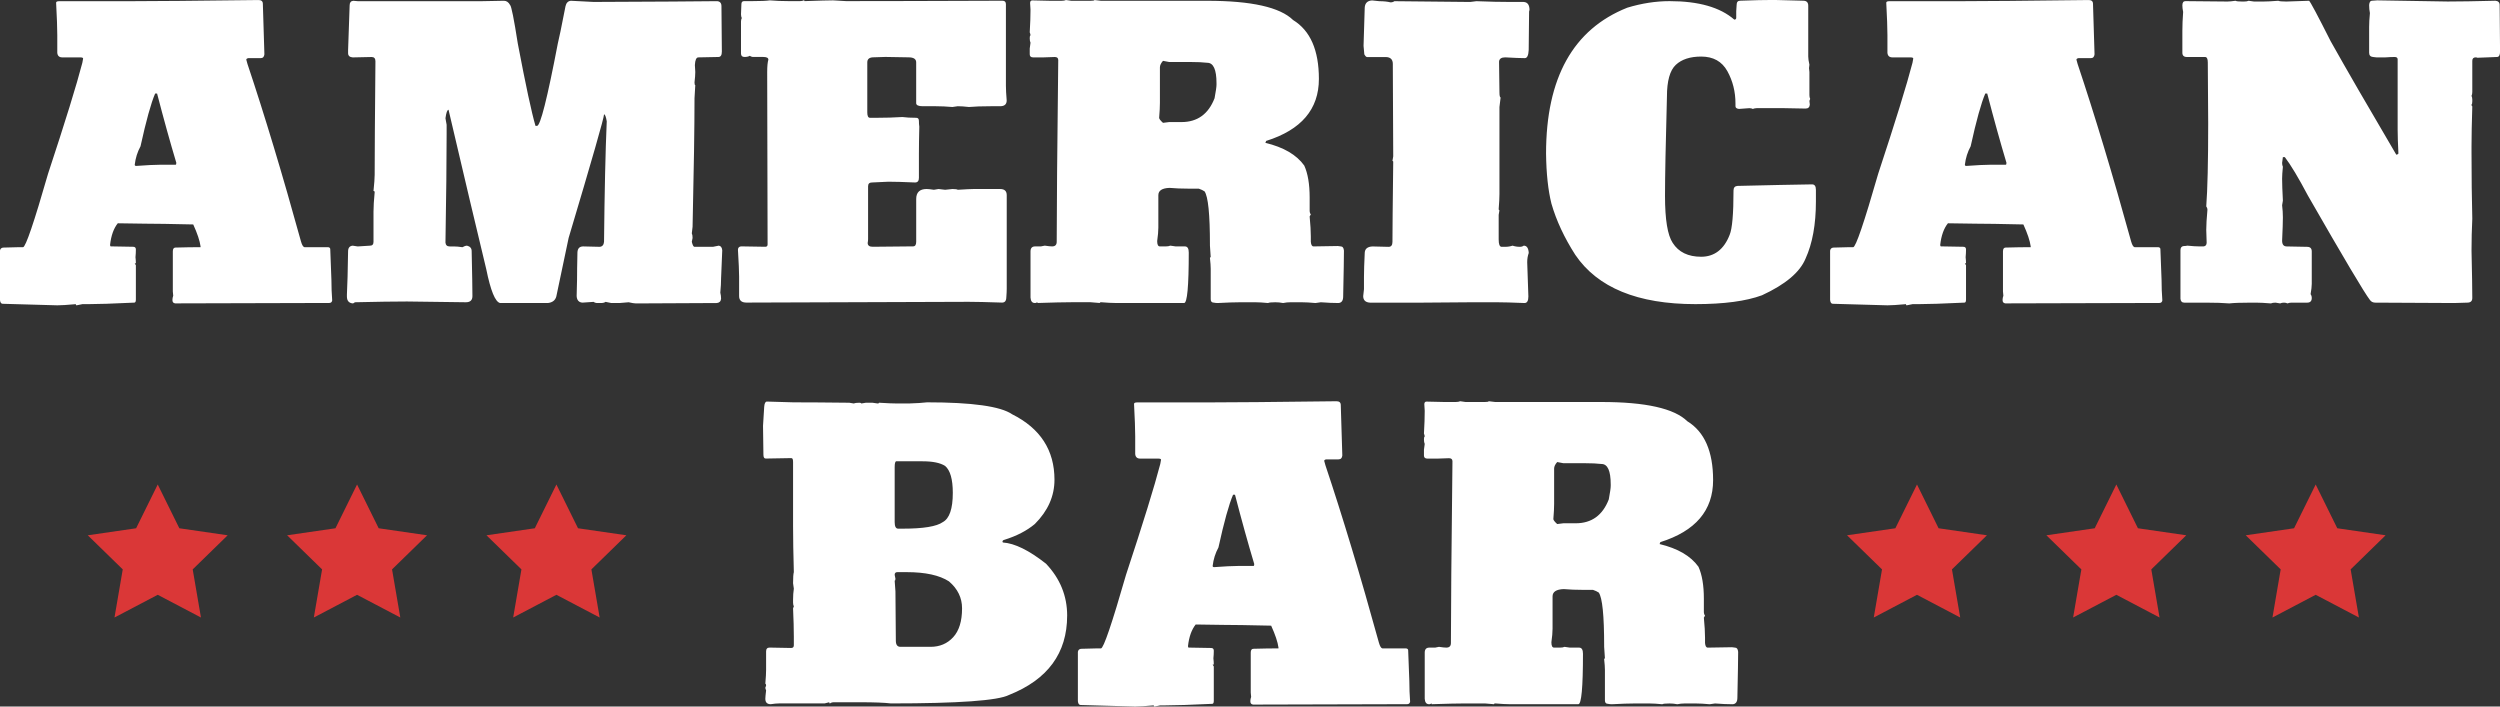 <svg xmlns="http://www.w3.org/2000/svg" id="Layer_1" data-name="Layer 1" viewBox="0 0 1071.76 302.88"><rect x="0" y="0" width="1071.76" height="302.88" fill="#333333" stroke="none"/><defs><style>.cls-1,.cls-2{fill:#da3737;stroke-width:0}.cls-2{fill:#fff}</style></defs><path d="m238.53 207.7 9.27 18.77 20.72 3.01-14.99 14.62 3.54 20.63-18.54-9.74-18.53 9.74 3.54-20.63-14.99-14.62 20.72-3.01 9.26-18.77zM153.07 207.7l9.27 18.77 20.72 3.01-14.99 14.62 3.54 20.63-18.54-9.74-18.53 9.74 3.54-20.63-14.99-14.62 20.72-3.01 9.26-18.77zM67.62 207.7l9.26 18.77 20.72 3.01-14.99 14.62 3.54 20.63-18.53-9.74-18.54 9.74 3.54-20.63-14.99-14.62 20.72-3.01 9.27-18.77zM992.74 207.7l9.26 18.77 20.72 3.01-14.99 14.62 3.54 20.63-18.53-9.74-18.53 9.74 3.53-20.63-14.99-14.62 20.72-3.01 9.27-18.77zM907.28 207.7l9.26 18.77 20.72 3.01-14.99 14.62 3.54 20.63-18.53-9.74-18.53 9.74 3.54-20.63-15-14.62 20.72-3.01 9.27-18.77zM821.82 207.7l9.26 18.77 20.72 3.01-14.99 14.62 3.54 20.63-18.53-9.74-18.53 9.74 3.54-20.63-15-14.62 20.72-3.01 9.27-18.77z" class="cls-1"/><path d="M142.43 128.73c-.11.77-.55 1.16-1.32 1.16h-2.64l-63.38.17c-.77-.11-1.16-.55-1.16-1.32v-.33c0-.44.11-.99.33-1.65l-.17-1.82v-17.16c0-1.1.38-1.65 1.16-1.65 3.96-.11 7.54-.17 10.73-.17v-.33c-.33-2.42-1.38-5.55-3.14-9.41-9.57-.22-16.45-.33-20.63-.33l-11.72-.17c-1.76 2.2-2.86 5.28-3.3 9.24 0 .44.11.66.33.66l9.57.17c.77 0 1.16.39 1.16 1.16 0 1.1-.06 2.2-.17 3.3.11.99.17 1.87.17 2.64h-.5l.5.83v14.69c0 .88-.22 1.32-.66 1.32-9.24.44-15.9.66-19.97.66h-2.31l-2.48.5c-.22 0-.33-.17-.33-.5-3.63.33-6.27.5-7.92.5l-23.44-.66c-.66 0-1.05-.55-1.16-1.65v-21.12c.11-.77.55-1.21 1.32-1.32 2.86-.11 5.06-.17 6.6-.17h1.98c1.1 0 4.68-10.51 10.73-31.52 7.37-22.33 12.27-38.18 14.69-47.53l.33-1.82c0-.33-.39-.5-1.16-.5h-7.76c-1.32 0-2.04-.66-2.15-1.98v-7.59c0-2.97-.17-7.59-.5-13.86 0-.44.44-.66 1.32-.66h30.04c10.01 0 28.5-.17 55.45-.5 1.21 0 1.82.55 1.82 1.65.33 11.22.55 18.43.66 21.62-.11 1.1-.66 1.65-1.65 1.65h-5.28c-.55.11-.83.33-.83.66l.5 1.82c7.37 22.01 15.02 47.37 22.94 76.08.44 1.54.93 2.37 1.49 2.48h10.23c.55.11.83.39.83.83l.5 13.2c0 2.97.11 5.89.33 8.75ZM66.51 40.1c-1.76 4.07-3.85 11.61-6.27 22.61-1.32 2.42-2.15 5.06-2.48 7.92 0 .33.22.5.66.5 4.51-.33 7.87-.5 10.07-.5h6.77c.22 0 .33-.27.33-.83-2.64-8.8-5.39-18.7-8.25-29.71h-.83ZM151.34.33l1.98.17h53.64c4.73-.11 7.76-.17 9.08-.17 1.1 0 1.98.61 2.64 1.82.55.44 1.65 5.94 3.3 16.5 3.41 17.94 5.94 29.71 7.59 35.32h.66c1.43 0 4.4-11.77 8.91-35.32.44-1.65 1.54-6.99 3.3-16.01.33-1.43 1.1-2.2 2.31-2.31l9.74.5C281.45.72 299.1.61 307.47.5c1.21.11 1.82.83 1.82 2.15l.17 19.47c0 1.54-.5 2.31-1.49 2.31-1.21 0-4.07.06-8.58.17-.88 0-1.38 1.1-1.49 3.3l.17 2.97c0 1.1-.11 2.59-.33 4.46 0 .77.11 1.16.33 1.16l-.33 5.61c0 12.32-.28 30.7-.83 55.12l-.33 2.81c.22.44.33 1.1.33 1.98l-.33 1.65c.33 1.43.71 2.15 1.16 2.15h7.92l2.48-.5c.88.11 1.37.77 1.49 1.98l-.5 12.05c0 1.76-.11 3.8-.33 6.11.22.88.33 1.76.33 2.64-.11 1.1-.72 1.7-1.82 1.82-16.07.11-27.62.17-34.66.17-.66 0-1.71-.17-3.14-.5l-3.96.33h-3.47l-2.48-.5c-.44.33-1.1.5-1.98.5h-1.49c-.66 0-1.21-.17-1.65-.5l-4.79.33c-1.54-.11-2.37-1.04-2.48-2.81l.17-6.93c0-2.75.05-6.71.17-11.88.11-1.65.93-2.48 2.48-2.48l7.1.17c1.1-.11 1.7-.83 1.82-2.15.22-21.46.6-38.67 1.16-51.66-.33-1.98-.72-2.97-1.16-2.97 0 1.43-5.06 19.09-15.18 52.98l-5.28 25.09c-.44 1.65-1.65 2.59-3.63 2.81H214.4c-2.09-.44-4.07-5.28-5.94-14.52-3.96-16.39-9.35-39.17-16.17-68.33-.55 0-.99 1.21-1.32 3.63l.5 2.81v3.96c0 11.22-.17 26.74-.5 46.54.11 1.1.71 1.65 1.82 1.65h1.82c.99 0 2.2.11 3.63.33.77-.44 1.43-.66 1.98-.66 1.32.33 1.98 1.1 1.98 2.31.22 9.79.33 16.23.33 19.31 0 1.76-.94 2.64-2.81 2.64l-25.25-.33c-5.39 0-12.82.11-22.28.33l-.83.5c-1.76-.11-2.64-1.1-2.64-2.97v-.83c.22-4.07.38-10.23.5-18.48 0-1.54.66-2.36 1.98-2.48l2.15.33 5.28-.33c.99 0 1.49-.55 1.49-1.65V90.8c0-2.2.17-5.01.5-8.42 0-.33-.17-.5-.5-.5.33-3.19.5-5.5.5-6.93 0-8.47.11-24.7.33-48.69 0-1.21-.55-1.82-1.65-1.82-.55 0-3.25.06-8.09.17-1.32-.11-1.98-.71-1.98-1.82v-1.32l.66-19.14c0-1.21.5-1.87 1.49-1.98ZM431.41 127.41c0 1.54-.61 2.31-1.82 2.31-6.49-.22-11.28-.33-14.36-.33l-95.23.33c-2.09 0-3.14-.93-3.14-2.81v-8.25c0-2.2-.17-6.05-.5-11.55 0-.88.44-1.37 1.32-1.49l10.4.17c.66 0 .99-.33.99-.99l-.17-73.94c0-2.42.17-4.18.5-5.28 0-.77-.72-1.16-2.15-1.16h-4.29c-.55 0-1.05-.17-1.49-.5-.55.33-1.32.5-2.31.5s-1.49-.5-1.49-1.49V9.23c0-.55.11-1.04.33-1.49-.22-.44-.33-.99-.33-1.65l.17-4.29c0-.88.38-1.32 1.16-1.32h3.47c3.63 0 6.16-.11 7.59-.33 2.42.22 5.12.33 8.09.33h4.79c.66 0 1.21-.11 1.65-.33.22 0 .33.11.33.33 6.27-.22 10.34-.33 12.21-.33l5.61.33c14.19 0 36.53-.05 67.01-.17.99 0 1.49.5 1.49 1.49v34.99c0 1.54.11 3.63.33 6.27 0 1.65-.94 2.48-2.81 2.48h-3.96c-3.85 0-6.99.11-9.41.33-1.87-.22-3.47-.33-4.79-.33l-2.31.33c-2.53-.22-4.9-.33-7.1-.33h-5.61c-1.87 0-2.81-.44-2.81-1.32V26.73c0-1.43-1.1-2.15-3.3-2.15-4.29-.11-7.59-.17-9.9-.17l-5.45.17c-1.54.11-2.31.83-2.31 2.15v21.46c0 1.54.38 2.31 1.16 2.31h2.81c3.85 0 7.54-.11 11.06-.33 1.65.22 3.63.33 5.94.33.77 0 1.16.44 1.16 1.32s.05 1.71.17 2.48c-.11 4.51-.17 8.42-.17 11.72v10.23c0 1.32-.55 1.98-1.65 1.98-4.95-.22-8.75-.33-11.39-.33l-7.1.33c-1.1 0-1.65.55-1.65 1.65v22.61c0 .55-.06 1.1-.17 1.65 0 1.1.71 1.65 2.15 1.65 1.21 0 6.99-.05 17.33-.17.88 0 1.32-.66 1.32-1.98V85.32c0-2.86 1.49-4.29 4.46-4.29.66 0 1.7.11 3.14.33l1.98-.33 2.81.33c.22 0 1.26-.11 3.14-.33 1.21 0 1.98.11 2.31.33 3.41-.22 5.67-.33 6.77-.33h11.39c1.87 0 2.81.88 2.81 2.64v40.1c0 .99-.06 2.2-.17 3.63ZM442.63.17c3.3.11 5.83.17 7.59.17h4.79c.88 0 1.54-.11 1.98-.33l2.31.33h8.25c1.1 0 1.65-.11 1.65-.33l2.81.33h45.55c18.92 0 31.19 2.75 36.8 8.25 7.37 4.51 11.06 12.93 11.06 25.25 0 12.98-7.54 21.84-22.61 26.57l-.33.83c7.81 1.87 13.37 5.12 16.67 9.74 1.54 3.41 2.31 7.98 2.31 13.7v5.61c0 .66.17 1.21.5 1.65l-.5.83c.33 3.52.5 6.38.5 8.58v2.31c.11 1.32.5 1.98 1.16 1.98l10.4-.17 1.32.17c.77 0 1.21.61 1.32 1.82 0 2.75-.11 9.3-.33 19.64 0 1.76-.66 2.69-1.98 2.81-2.2 0-4.73-.11-7.59-.33l-2.31.33c-2.31-.22-4.29-.33-5.94-.33h-4.79c-1.1 0-2.15.11-3.14.33-1.1-.22-2.2-.33-3.3-.33-1.76 0-2.81.11-3.14.33-2.2-.22-4.02-.33-5.45-.33h-6.44c-2.42 0-5.67.11-9.74.33-.55 0-1.1-.06-1.65-.17-.88 0-1.32-.5-1.32-1.49v-13.04c0-1.1-.11-2.64-.33-4.62 0-.22.11-.33.33-.33l-.33-4.95v-.33c0-13.09-.77-20.74-2.31-22.94-.66-.44-1.49-.83-2.48-1.16h-4.29c-2.97 0-5.72-.11-8.25-.33-3.19.11-4.79 1.16-4.79 3.14v13.86c0 1.54-.17 3.47-.5 5.78 0 1.54.38 2.31 1.16 2.31h2.48c.88 0 1.54-.11 1.98-.33l2.31.33h3.96c1.1 0 1.65.88 1.65 2.64 0 14.42-.66 21.62-1.98 21.62h-29.38c-1.54 0-3.63-.11-6.27-.33-.33 0-.5.11-.5.33l-3.96-.33h-8.25c-3.08 0-7.92.11-14.52.33v-.33l-.83.33h-.33c-1.1 0-1.71-.77-1.82-2.31v-19.8c0-1.43.66-2.15 1.98-2.15h2.48l1.65-.33c1.43.22 2.48.33 3.14.33 1.32 0 1.98-.66 1.98-1.98 0-13.42.22-39.39.66-77.9 0-.88-.5-1.32-1.49-1.32l-4.95.17h-4.29c-.99 0-1.49-.44-1.49-1.32v-2.48l.33-2.48c-.22-.44-.33-1.1-.33-1.98 0-.77.11-1.16.33-1.16 0-.33-.11-.77-.33-1.32.22-3.74.33-6.99.33-9.74l-.17-2.81c0-.77.33-1.16.99-1.16Zm55.95 25.91c-.88.99-1.32 1.93-1.32 2.81v15.18c0 1.65-.11 3.8-.33 6.44 0 .44.55 1.16 1.65 2.15l2.64-.33h5.28c6.82 0 11.55-3.41 14.19-10.23.55-2.97.83-4.89.83-5.78v-.66c0-5.83-1.32-8.75-3.96-8.75-1.87-.22-4.24-.33-7.1-.33h-9.24l-2.64-.5ZM655.7 4.29l-.17.66-.17 16.5c-.11 2.31-.66 3.47-1.65 3.47-1.76 0-4.57-.11-8.42-.33-1.65 0-2.53.61-2.64 1.82l.17 13.04c0 1.54.17 2.31.5 2.31l-.5 4.13v37.3c0 1.54-.11 3.69-.33 6.44 0 .33.11.5.33.5l-.33 1.98v10.56c0 1.98.38 3.03 1.16 3.14h1.65c1.1 0 2.15-.17 3.14-.5.99.33 2.03.5 3.14.5.66 0 1.21-.17 1.65-.5 1.32 0 2.03 1.05 2.15 3.14-.44 1.21-.66 2.53-.66 3.96l.5 14.69c0 1.87-.55 2.81-1.65 2.81-5.28-.22-9.24-.33-11.88-.33h-10.73c-1.65 0-9.02.06-22.12.17h-21.46c-1.98-.11-2.97-1.04-2.97-2.81l.33-2.97v-5.28c0-2.42.11-5.88.33-10.4.11-1.65 1.21-2.53 3.3-2.64l6.93.17c1.1 0 1.65-.71 1.65-2.15 0-4.62.11-16.06.33-34.33 0-.22-.11-.33-.33-.33l.33-1.98-.17-38.45v-1.16c0-1.98-1.05-2.97-3.14-2.97h-7.92c-.33 0-.72-.38-1.16-1.16l-.33-3.63c.11-2.75.27-8.2.5-16.34.11-1.98 1.16-3.02 3.14-3.14l3.14.33c1.87 0 3.47.17 4.79.5.66 0 1.21-.17 1.65-.5l32.51.33 2.64-.33c5.5.22 10.56.33 15.18.33h5.12c1.65.11 2.48 1.27 2.48 3.47ZM778.49 81.36v4.95c0 9.9-1.49 18.1-4.46 24.59-2.42 5.83-8.64 11.06-18.65 15.68-6.82 2.53-16.34 3.8-28.55 3.8-24.76 0-41.92-7.04-51.49-21.12-4.73-7.37-8.14-14.69-10.23-21.95-1.43-5.72-2.2-12.87-2.31-21.46 0-32.46 11.61-53.31 34.82-62.55 6.16-1.87 12.21-2.81 18.15-2.81 12.43 0 21.67 2.64 27.73 7.92.55 0 .83-.27.83-.83V4.77c0-.55.05-1.43.17-2.64 0-1.21.5-1.82 1.49-1.82 5.72-.22 10.56-.33 14.52-.33l12.54.33c1.43 0 2.15.72 2.15 2.15v21.79c0 .88.17 2.04.5 3.47 0 .33-.06.83-.17 1.49l.17 1.65v9.9c0 .66.11 1.21.33 1.65l-.33.83.17 1.65c-.11 1.1-.72 1.65-1.82 1.65-3.85-.11-6.88-.17-9.08-.17h-11.88c-.55 0-1.1.11-1.65.33-.44-.22-.94-.33-1.49-.33l-4.46.33c-.99-.11-1.49-.5-1.49-1.16v-1.16c0-5.06-1.16-9.68-3.47-13.86-2.31-4.18-6.05-6.27-11.22-6.27-4.73 0-8.36 1.18-10.89 3.55-2.53 2.37-3.8 6.91-3.8 13.62-.55 20.25-.83 34.44-.83 42.58 0 10.12 1.1 16.83 3.3 20.13 2.53 3.96 6.6 5.94 12.21 5.94s9.79-3.14 12.21-9.41c1.1-2.64 1.65-8.97 1.65-18.98 0-1.21.55-1.87 1.65-1.98 13.75-.33 24.43-.55 32.02-.66 1.1 0 1.65.77 1.65 2.31ZM927.02 128.73c-.11.77-.55 1.16-1.32 1.16h-2.64l-63.38.17c-.77-.11-1.16-.55-1.16-1.32v-.33c0-.44.11-.99.33-1.65l-.17-1.82v-17.16c0-1.1.38-1.65 1.16-1.65 3.96-.11 7.54-.17 10.73-.17v-.33c-.33-2.42-1.38-5.55-3.14-9.41-9.57-.22-16.45-.33-20.63-.33l-11.72-.17c-1.76 2.2-2.86 5.28-3.3 9.24 0 .44.11.66.33.66l9.57.17c.77 0 1.16.39 1.16 1.16 0 1.1-.06 2.2-.17 3.3.11.99.17 1.87.17 2.64h-.5l.5.83v14.69c0 .88-.22 1.32-.66 1.32-9.24.44-15.9.66-19.97.66h-2.31l-2.48.5c-.22 0-.33-.17-.33-.5-3.63.33-6.27.5-7.92.5l-23.44-.66c-.66 0-1.05-.55-1.16-1.65v-21.12c.11-.77.55-1.21 1.32-1.32 2.86-.11 5.06-.17 6.6-.17h1.98c1.1 0 4.68-10.51 10.73-31.52 7.37-22.33 12.27-38.18 14.69-47.53l.33-1.82c0-.33-.39-.5-1.16-.5h-7.76c-1.32 0-2.04-.66-2.15-1.98v-7.59c0-2.97-.17-7.59-.5-13.86 0-.44.44-.66 1.32-.66h30.04c10.01 0 28.5-.17 55.45-.5 1.21 0 1.82.55 1.82 1.65.33 11.22.55 18.43.66 21.62-.11 1.1-.66 1.65-1.65 1.65h-5.28c-.55.11-.83.33-.83.66l.5 1.82c7.37 22.01 15.02 47.37 22.94 76.08.44 1.54.93 2.37 1.49 2.48h10.23c.55.11.83.39.83.83l.5 13.2c0 2.97.11 5.89.33 8.75ZM851.1 40.1c-1.76 4.07-3.85 11.61-6.27 22.61-1.32 2.42-2.15 5.06-2.48 7.92 0 .33.22.5.66.5 4.51-.33 7.87-.5 10.07-.5h6.77c.22 0 .33-.27.33-.83-2.64-8.8-5.39-18.7-8.25-29.71h-.83ZM958.38.33c.33.22 1.26.33 2.81.33h.83c.88 0 1.54-.11 1.98-.33l2.31.33h3.96c1.54 0 3.69-.11 6.44-.33.44.22 1.59.33 3.47.33l9.74-.33c.55.44 3.63 6.22 9.24 17.33 6.6 11.77 15.95 27.95 28.06 48.52l.33.17.66-.5c-.22-4.4-.33-7.81-.33-10.23v-30.2c0-.66-.44-.99-1.32-.99-1.1 0-2.42.06-3.96.17h-3.8l-1.49-.17c-1.1-.11-1.65-.71-1.65-1.82V11.55c0-1.65.11-3.63.33-5.94-.22-1.1-.33-2.25-.33-3.47.11-1.21.5-1.82 1.16-1.82l2.31-.17 30.2.5c4.95 0 11.77-.11 20.46-.33 1.21.11 1.82.72 1.82 1.82l.17 19.97c0 1.43-.39 2.2-1.16 2.31-2.2.11-3.58.17-4.13.17-.33 0-1.82.06-4.46.17-.22-.11-.44-.17-.66-.17-.99 0-1.49.5-1.49 1.49v13.37c0 .66-.11 1.21-.33 1.65.22.44.33.99.33 1.65v.66c0 .88-.11 1.32-.33 1.32 0 .55.11.83.33.83-.22 7.15-.33 12.82-.33 17v3.14c0 10.12.11 19.47.33 28.06-.22 4.51-.33 9.08-.33 13.7.22 9.68.33 16.45.33 20.3 0 1.32-.72 1.98-2.15 1.98-2.42.11-4.29.17-5.61.17l-33.83-.17c-.99 0-1.76-.38-2.31-1.16-2.31-2.97-11.17-17.88-26.57-44.73-4.07-7.7-7.37-13.2-9.9-16.5h-.83l-.33 2.48c0 .66.11 1.21.33 1.65-.22 2.2-.33 3.91-.33 5.12 0 2.09.11 5.23.33 9.41l-.33 1.98c.22 1.76.33 3.52.33 5.28 0 1.87-.11 5.17-.33 9.9 0 1.65.66 2.48 1.98 2.48l8.75.17c1.32 0 1.98.66 1.98 1.98v13.86c0 1.1-.17 2.59-.5 4.46.33.44.5.99.5 1.65 0 1.32-.66 1.98-1.98 1.98h-6.77c-.55 0-1.1.11-1.65.33-.44-.22-.94-.33-1.49-.33-.66 0-1.21.11-1.65.33l-1.98-.33c-.88 0-1.54.11-1.98.33-2.64-.22-4.73-.33-6.27-.33h-2.48c-4.18 0-7.21.11-9.08.33-2.64-.22-5.94-.33-9.9-.33h-9.41c-.99 0-1.54-.55-1.65-1.65v-20.79c0-1.1.44-1.7 1.32-1.82.55 0 1.1-.05 1.65-.17 2.2.22 4.02.33 5.45.33h1.49c.88-.11 1.32-.66 1.32-1.65l-.17-5.45c0-2.09.17-4.95.5-8.58 0-.55-.17-1.04-.5-1.49.55-7.26.83-19.14.83-35.65l-.17-26.08c0-1.54-.39-2.31-1.16-2.31h-7.76c-1.32 0-1.98-.6-1.98-1.82v-9.41c0-2.42.11-5.12.33-8.09-.22-1.1-.33-2.03-.33-2.81 0-1.21.44-1.82 1.32-1.82l17.99.17c.88 0 2.03-.11 3.47-.33ZM457.49 263.93c0 16.07-8.31 27.4-24.92 34-4.73 2.42-21.62 3.63-50.67 3.63-2.75-.33-7.1-.5-13.04-.5h-11.39c-.66 0-1.21.17-1.65.5-.22 0-.33-.17-.33-.5l-1.98.5h-19.47c-.99 0-2.2.11-3.63.33-1.54 0-2.31-.77-2.31-2.31 0-.55.11-1.76.33-3.63-.22-.44-.33-.83-.33-1.16l.33-.83c0-.55-.11-.83-.33-.83.22-2.64.33-4.62.33-5.94v-7.92c0-1.1.5-1.65 1.49-1.65l9.24.17c.77 0 1.16-.38 1.16-1.16V273c0-3.3-.11-7.37-.33-12.21l.33-.83c-.22-.44-.33-.99-.33-1.65v-1.16c0-1.76.11-3.35.33-4.79 0-.22-.11-.99-.33-2.31 0-2.42.11-4.02.33-4.79-.22-7.81-.33-14.41-.33-19.8v-27.4c0-1.1-.22-1.65-.66-1.65h-1.32l-9.74.17c-.66 0-.99-.55-.99-1.65-.11-5.17-.17-9.3-.17-12.38l.5-8.09c.11-1.54.5-2.31 1.16-2.31l11.39.33c6.49 0 14.47.06 23.93.17l1.98.33c.44-.22 1.21-.33 2.31-.33.55 0 .83.11.83.33l1.98-.33H374l2.31.33c.33 0 .5-.11.5-.33 3.52.22 6.16.33 7.92.33h4.79c3.41-.11 6.05-.27 7.92-.5 19.36 0 31.52 1.71 36.47 5.12 12.1 6.05 18.15 15.41 18.15 28.06 0 7.04-2.81 13.37-8.42 18.98-3.41 2.86-7.76 5.12-13.04 6.77-.55.11-.83.39-.83.83l.17.33c5.06.33 11.22 3.36 18.48 9.08 6.05 6.38 9.08 13.81 9.08 22.28Zm-61.89-66.18h-11.39c-.44.11-.66.94-.66 2.48v23.6c0 1.87.5 2.81 1.49 2.81h1.98c8.8 0 14.52-.93 17.16-2.81 2.86-1.54 4.29-5.72 4.29-12.54 0-5.83-1.1-9.68-3.3-11.55-2.09-1.32-5.28-1.98-9.57-1.98Zm-6.93 47.53h-3.96c-.77 0-1.16.39-1.16 1.16l.33 1.65c0 .55-.11.83-.33.83l.33 4.62.17 21.12c0 1.76.66 2.64 1.98 2.64h12.87c3.96 0 7.21-1.37 9.74-4.13 2.53-2.75 3.8-6.88 3.8-12.38 0-4.51-1.87-8.36-5.61-11.55-4.07-2.64-10.12-3.96-18.15-3.96ZM604.54 300.73c-.11.77-.55 1.16-1.32 1.16h-2.64l-63.38.17c-.77-.11-1.16-.55-1.16-1.32v-.33c0-.44.11-.99.33-1.65l-.17-1.82v-17.16c0-1.1.38-1.65 1.16-1.65 3.96-.11 7.54-.17 10.73-.17v-.33c-.33-2.42-1.38-5.55-3.14-9.41-9.57-.22-16.45-.33-20.63-.33l-11.72-.17c-1.76 2.2-2.86 5.28-3.3 9.24 0 .44.11.66.33.66l9.57.17c.77 0 1.16.39 1.16 1.16 0 1.1-.06 2.2-.17 3.3.11.99.17 1.87.17 2.64h-.5l.5.83v14.69c0 .88-.22 1.32-.66 1.32-9.24.44-15.9.66-19.97.66h-2.31l-2.48.5c-.22 0-.33-.17-.33-.5-3.63.33-6.27.5-7.92.5l-23.44-.66c-.66 0-1.05-.55-1.16-1.65v-21.12c.11-.77.55-1.21 1.32-1.32 2.86-.11 5.06-.17 6.6-.17h1.98c1.1 0 4.68-10.51 10.73-31.52 7.37-22.33 12.27-38.18 14.69-47.53l.33-1.82c0-.33-.39-.5-1.16-.5h-7.76c-1.32 0-2.04-.66-2.15-1.98v-7.59c0-2.97-.17-7.59-.5-13.86 0-.44.44-.66 1.32-.66h30.04c10.01 0 28.5-.17 55.45-.5 1.21 0 1.82.55 1.82 1.65.33 11.22.55 18.43.66 21.62-.11 1.1-.66 1.65-1.65 1.65h-5.28c-.55.11-.83.33-.83.66l.5 1.82c7.37 22.01 15.02 47.37 22.94 76.08.44 1.54.93 2.37 1.49 2.48h10.23c.55.11.83.39.83.83l.5 13.2c0 2.97.11 5.89.33 8.75Zm-75.92-88.63c-1.76 4.07-3.85 11.61-6.27 22.61-1.32 2.42-2.15 5.06-2.48 7.92 0 .33.22.5.66.5 4.51-.33 7.87-.5 10.07-.5h6.77c.22 0 .33-.27.33-.83-2.64-8.8-5.39-18.7-8.25-29.71h-.83ZM611.63 172.17c3.3.11 5.83.17 7.59.17h4.79c.88 0 1.54-.11 1.98-.33l2.31.33h8.25c1.1 0 1.65-.11 1.65-.33l2.81.33h45.55c18.92 0 31.19 2.75 36.8 8.25 7.37 4.51 11.06 12.93 11.06 25.25 0 12.98-7.54 21.84-22.61 26.57l-.33.83c7.81 1.87 13.37 5.12 16.67 9.74 1.54 3.41 2.31 7.98 2.31 13.7v5.61c0 .66.17 1.21.5 1.65l-.5.83c.33 3.52.5 6.38.5 8.58v2.31c.11 1.32.5 1.98 1.16 1.98l10.4-.17 1.32.17c.77 0 1.21.61 1.32 1.82 0 2.75-.11 9.3-.33 19.64 0 1.76-.66 2.69-1.98 2.81-2.2 0-4.73-.11-7.59-.33l-2.31.33c-2.31-.22-4.29-.33-5.94-.33h-4.79c-1.1 0-2.15.11-3.14.33-1.1-.22-2.2-.33-3.3-.33-1.76 0-2.81.11-3.14.33-2.2-.22-4.02-.33-5.45-.33h-6.44c-2.42 0-5.67.11-9.74.33-.55 0-1.1-.06-1.65-.17-.88 0-1.32-.5-1.32-1.49v-13.04c0-1.1-.11-2.64-.33-4.62 0-.22.11-.33.33-.33l-.33-4.95v-.33c0-13.09-.77-20.74-2.31-22.94-.66-.44-1.49-.83-2.48-1.16h-4.29c-2.97 0-5.72-.11-8.25-.33-3.19.11-4.79 1.16-4.79 3.14v13.86c0 1.54-.17 3.47-.5 5.78 0 1.54.38 2.31 1.16 2.31h2.48c.88 0 1.54-.11 1.98-.33l2.31.33h3.96c1.1 0 1.65.88 1.65 2.64 0 14.42-.66 21.62-1.98 21.62h-29.38c-1.54 0-3.63-.11-6.27-.33-.33 0-.5.11-.5.33l-3.96-.33h-8.25c-3.08 0-7.92.11-14.52.33v-.33l-.83.33h-.33c-1.1 0-1.71-.77-1.82-2.31v-19.8c0-1.43.66-2.15 1.98-2.15h2.48l1.65-.33c1.43.22 2.48.33 3.14.33 1.32 0 1.98-.66 1.98-1.98 0-13.42.22-39.39.66-77.9 0-.88-.5-1.32-1.49-1.32l-4.95.17h-4.29c-.99 0-1.49-.44-1.49-1.32v-2.48l.33-2.48c-.22-.44-.33-1.1-.33-1.98 0-.77.11-1.16.33-1.16 0-.33-.11-.77-.33-1.32.22-3.74.33-6.99.33-9.74l-.17-2.81c0-.77.33-1.16.99-1.16Zm55.95 25.91c-.88.99-1.32 1.93-1.32 2.81v15.18c0 1.65-.11 3.8-.33 6.44 0 .44.55 1.16 1.65 2.15l2.64-.33h5.28c6.82 0 11.55-3.41 14.19-10.23.55-2.97.83-4.89.83-5.78v-.66c0-5.83-1.32-8.75-3.96-8.75-1.87-.22-4.24-.33-7.1-.33h-9.24l-2.64-.5Z" class="cls-2"/></svg>